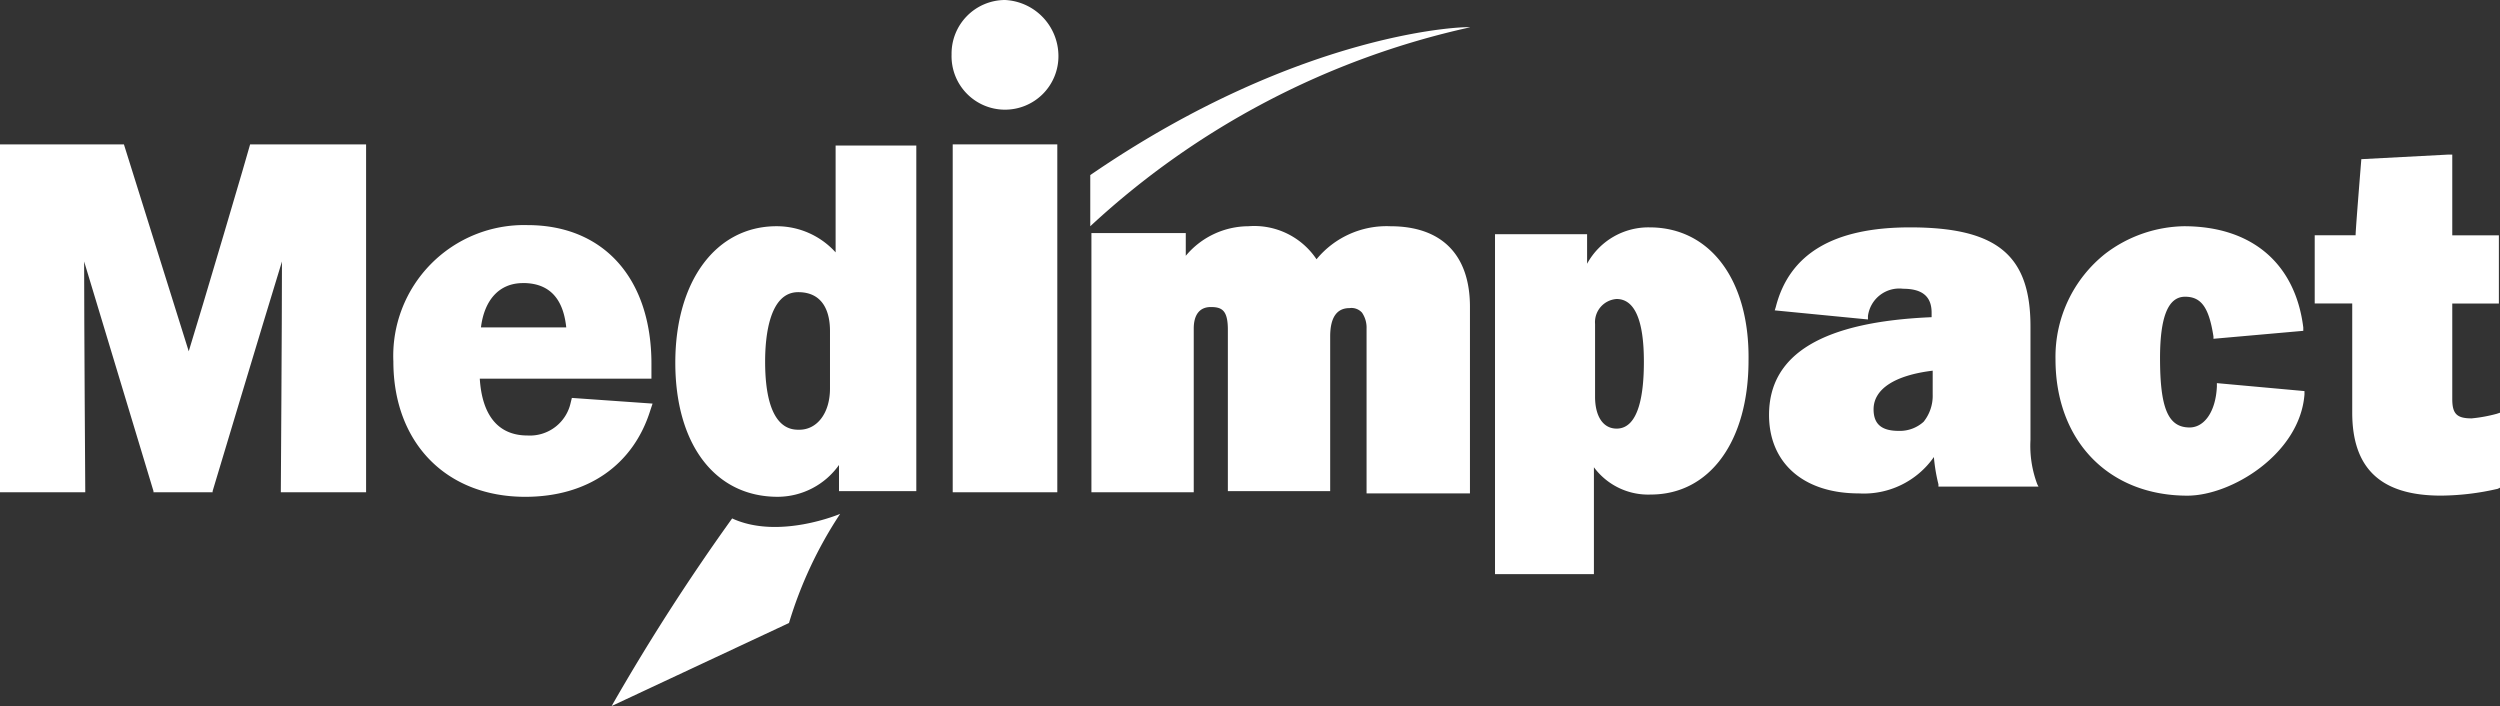 <svg id="Group_856" data-name="Group 856" xmlns="http://www.w3.org/2000/svg" viewBox="0 0 174.106 49.168">
  <rect x="0" y="0" width="174.106" height="49.168" fill="#333333" stroke="none"/>
  <defs>
    <style>
      .cls-1 {
        fill: #fff;
      }
    </style>
  </defs>
  <g id="Group_14" data-name="Group 14">
    <g id="Group_13" data-name="Group 13">
      <path id="Path_1" data-name="Path 1" class="cls-1" d="M17.419,12.7h0c0,.079-3.484,11.876-4.275,14.41L8.63,12.7H0V36.928H5.938v-.079s-.079-11.718-.079-15.993l4.83,15.993v.079h4.117v-.079s3.563-11.876,4.83-15.993c0,4.2-.079,15.993-.079,15.993v.079h5.938V12.7Z" transform="translate(0 -2.645)"/>
      <g id="Group_12" data-name="Group 12" transform="translate(27.395 10.768)">
        <g id="Group_7" data-name="Group 7" transform="translate(0 4.909)">
          <path id="Path_2" data-name="Path 2" class="cls-1" d="M47.031,31.835l-.079.317a2.906,2.906,0,0,1-3.009,2.3c-2.059,0-3.167-1.425-3.325-3.959H52.573V29.459c0-5.938-3.325-9.659-8.63-9.659A9.109,9.109,0,0,0,34.6,29.3c0,5.621,3.642,9.422,9.184,9.422,4.355,0,7.522-2.217,8.709-6.017l.158-.475Zm-3.4-8c2.217,0,2.85,1.584,3.009,3.088H40.7C40.934,25.026,41.963,23.838,43.626,23.838Z" transform="translate(-34.6 -19.8)"/>
        </g>
        <path id="Path_3" data-name="Path 3" class="cls-1" d="M116.823,19.9a6.316,6.316,0,0,0-5.146,2.3,5.213,5.213,0,0,0-4.751-2.3,5.71,5.71,0,0,0-4.355,2.059V20.375H96V38.427h7.126v-11.4c0-.95.4-1.5,1.188-1.5s1.188.238,1.188,1.584V38.348h7.126V27.58c0-1.346.475-1.979,1.346-1.979a.987.987,0,0,1,.871.317,1.846,1.846,0,0,1,.317,1.108v11.48h7.2V25.521C122.365,21.879,120.386,19.9,116.823,19.9Z" transform="translate(-47.386 -14.912)"/>
        <g id="Group_8" data-name="Group 8" transform="translate(76.721 5.067)">
          <path id="Path_4" data-name="Path 4" class="cls-1" d="M142.268,20a4.863,4.863,0,0,0-4.355,2.534V20.475H131.5V44.149h6.888V36.706a4.7,4.7,0,0,0,3.959,1.9c4.117,0,6.809-3.721,6.809-9.343C149.235,23.642,146.464,20,142.268,20Zm-2.3,14.014c-.95,0-1.5-.871-1.5-2.217V26.73a1.617,1.617,0,0,1,1.5-1.742c1.267,0,1.9,1.5,1.9,4.355C141.872,31.48,141.555,34.014,139.972,34.014Z" transform="translate(-131.5 -20)"/>
        </g>
        <g id="Group_9" data-name="Group 9" transform="translate(95.802 5.067)">
          <path id="Path_5" data-name="Path 5" class="cls-1" d="M174.285,37.894a7.613,7.613,0,0,1-.475-3.088V26.888c0-4.988-2.375-6.888-8.393-6.888-5.3,0-8.393,1.821-9.343,5.542L156,25.78l6.492.633v-.238a2.2,2.2,0,0,1,2.454-1.9c1.346,0,1.979.554,1.979,1.663v.317c-7.522.317-11.322,2.534-11.322,6.809,0,3.325,2.375,5.463,6.255,5.463a5.949,5.949,0,0,0,5.226-2.534,11.864,11.864,0,0,0,.317,1.9v.158h6.967ZM167,31.639a2.889,2.889,0,0,1-.633,1.9,2.465,2.465,0,0,1-1.742.633c-1.188,0-1.742-.475-1.742-1.5,0-1.425,1.5-2.375,4.117-2.692Z" transform="translate(-155.6 -20)"/>
        </g>
        <g id="Group_10" data-name="Group 10" transform="translate(115.755 4.988)">
          <path id="Path_6" data-name="Path 6" class="cls-1" d="M184.284,21.8a9.163,9.163,0,0,0-3.484,7.363c0,5.7,3.721,9.5,9.184,9.5,3.088,0,7.838-2.929,8.155-7.047V31.38l-6.1-.554v.238c-.079,1.742-.871,2.85-1.9,2.85-1.5,0-2.059-1.346-2.059-4.83,0-2.85.554-4.275,1.742-4.275,1.108,0,1.663.713,1.979,2.771v.158l6.255-.554v-.238c-.554-4.434-3.563-7.047-8.313-7.047A9.3,9.3,0,0,0,184.284,21.8Z" transform="translate(-180.8 -19.9)"/>
        </g>
        <g id="Group_11" data-name="Group 11" transform="translate(133.807)">
          <path id="Path_7" data-name="Path 7" class="cls-1" d="M212.864,13.6l-6.017.317s-.4,4.909-.4,5.3H203.6v4.751h2.613v7.6c0,3.88,1.979,5.78,6.176,5.78a17.96,17.96,0,0,0,3.959-.475l.158-.079V31.573l-.238.079a10.339,10.339,0,0,1-1.742.317c-1.029,0-1.346-.317-1.346-1.346V23.972h3.246V19.221H213.18V13.6Z" transform="translate(-203.6 -13.6)"/>
        </g>
      </g>
      <path id="Path_8" data-name="Path 8" class="cls-1" d="M87.421,0A3.735,3.735,0,0,0,83.7,3.8a3.722,3.722,0,1,0,7.442.079A3.911,3.911,0,0,0,87.421,0Z" transform="translate(-17.43)"/>
      <rect id="Rectangle_2" data-name="Rectangle 2" class="cls-1" width="7.284" height="24.228" transform="translate(66.349 10.055)"/>
      <path id="Path_9" data-name="Path 9" class="cls-1" d="M95.9,12.69v3.563A56.889,56.889,0,0,1,122.345,2.4C122.424,2.318,110.785,2.477,95.9,12.69Z" transform="translate(-19.971 -0.497)"/>
      <path id="Path_10" data-name="Path 10" class="cls-1" d="M70.564,12.8v7.442a5.524,5.524,0,0,0-4.117-1.821c-4.2,0-7.047,3.8-7.047,9.5s2.771,9.343,7.126,9.343A5.257,5.257,0,0,0,70.8,35.048v1.821h5.384V12.8ZM68.03,32.594c-.554,0-2.375,0-2.375-4.751,0-1.821.317-4.83,2.3-4.83,1.821,0,2.217,1.5,2.217,2.692v4.038C70.168,31.406,69.3,32.594,68.03,32.594Z" transform="translate(-12.37 -2.666)"/>
    </g>
  </g>
  <g id="Group_15" data-name="Group 15" transform="translate(42.596 35.787)">
    <path id="Path_11" data-name="Path 11" class="cls-1" d="M62.193,45.517A149.5,149.5,0,0,0,53.8,58.581L66.151,52.8a28.755,28.755,0,0,1,3.563-7.6S65.439,47.021,62.193,45.517Z" transform="translate(-53.8 -45.2)"/>
  </g>
</svg>

